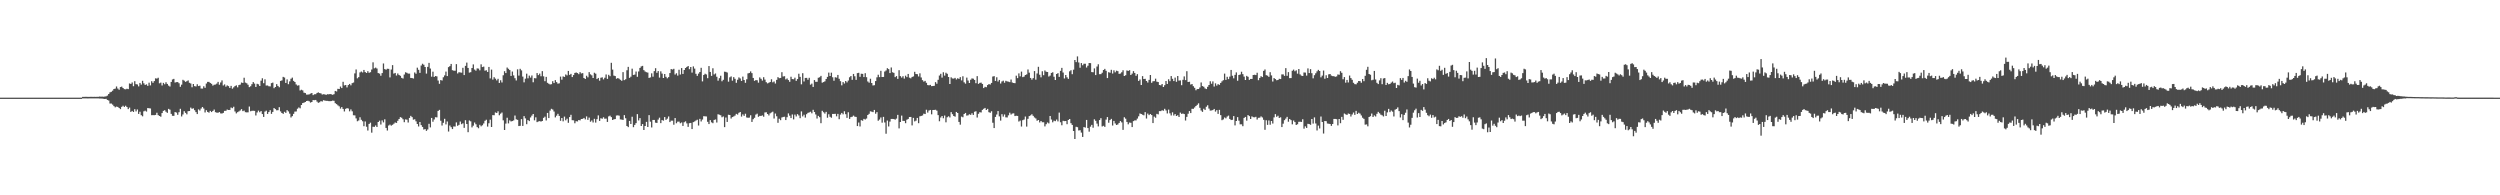 <svg xmlns="http://www.w3.org/2000/svg" width="1920" height="150"><path d="M0 75.000h1v1.000H0zM1 75.000h1v1.000H1zM2 75.000h1v1.000H2zM3 75.000h1v1.000H3zM4 75.000h1v1.000H4zM5 75.000h1v1.000H5zM6 75.000h1v1.000H6zM7 75.000h1v1.000H7zM8 75.000h1v1.000H8zM9 75.000h1v1.000H9zM10 75.000h1v1.000H10zM11 75.000h1v1.000H11zM12 75.000h1v1.000H12zM13 75.000h1v1.000H13zM14 75.000h1v1.000H14zM15 75.000h1v1.000H15zM16 75.000h1v1.000H16zM17 75.000h1v1.000H17zM18 75.000h1v1.000H18zM19 75.000h1v1.000H19zM20 75.000h1v1.000H20zM21 75.000h1v1.000H21zM22 75.000h1v1.000H22zM23 75.000h1v1.000H23zM24 75.000h1v1.000H24zM25 75.000h1v1.000H25zM26 75.000h1v1.000H26zM27 75.000h1v1.000H27zM28 75.000h1v1.000H28zM29 75.000h1v1.000H29zM30 75.000h1v1.000H30zM31 75.000h1v1.000H31zM32 75.000h1v1.000H32zM33 75.000h1v1.000H33zM34 75.000h1v1.000H34zM35 75.000h1v1.000H35zM36 75.000h1v1.000H36zM37 75.000h1v1.000H37zM38 75.000h1v1.000H38zM39 75.000h1v1.000H39zM40 75.000h1v1.000H40zM41 75.000h1v1.000H41zM42 75.000h1v1.000H42zM43 75.000h1v1.000H43zM44 75.000h1v1.000H44zM45 75.000h1v1.000H45zM46 75.000h1v1.000H46zM47 75.000h1v1.000H47zM48 75.000h1v1.000H48zM49 75.000h1v1.000H49zM50 75.000h1v1.000H50zM51 75.000h1v1.000H51zM52 75.000h1v1.000H52zM53 75.000h1v1.000H53zM54 75.000h1v1.000H54zM55 75.000h1v1.000H55zM56 75.000h1v1.000H56zM57 75.000h1v1.000H57zM58 75.000h1v1.000H58zM59 75.000h1v1.000H59zM60 75.000h1v1.000H60zM61 75.000h1v1.000H61zM62 75.000h1v1.000H62zM63 74.384h1v1.170H63zM64 74.398h1v1.149H64zM65 74.359h1v1.202H65zM66 74.359h1v1.188H66zM67 74.389h1v1.218H67zM68 74.389h1v1.174H68zM69 74.364h1v1.220H69zM70 74.361h1v1.208H70zM71 74.384h1v1.199H71zM72 74.355h1v1.218H72zM73 74.377h1v1.190H73zM74 74.350h1v1.241H74zM75 74.364h1v1.229H75zM76 74.142h1v1.545H76zM77 74.231h1v1.451H77zM78 74.215h1v1.522H78zM79 74.290h1v1.566H79zM80 74.142h1v1.870H80zM81 73.995h1v1.877H81zM82 73.414h1v3.360H82zM83 72.212h1v4.983H83zM84 70.901h1v8.613H84zM85 70.505h1v9.018H85zM86 69.637h1v10.682H86zM87 68.374h1v13.154H87zM88 68.044h1v14.390H88zM89 66.424h1v15.456H89zM90 67.982h1v14.156H90zM91 68.909h1v14.033H91zM92 66.852h1v16.983H92zM93 66.504h1v15.573H93zM94 67.584h1v13.634H94zM95 68.456h1v13.676H95zM96 68.619h1v12.598H96zM97 68.150h1v14.051H97zM98 68.459h1v15.340H98zM99 64.096h1v18.567H99zM100 64.449h1v21.538H100zM101 63.341h1v21.861H101zM102 66.211h1v19.828H102zM103 62.345h1v21.519H103zM104 64.595h1v20.966H104zM105 64.865h1v19.226H105zM106 66.378h1v21.137H106zM107 63.689h1v22.140H107zM108 64.968h1v23.527H108zM109 62.032h1v27.292H109zM110 63.995h1v21.515H110zM111 65.254h1v19.764H111zM112 64.783h1v20.911H112zM113 65.950h1v17.061H113zM114 63.480h1v19.686H114zM115 65.598h1v17.697H115zM116 62.347h1v26.125H116zM117 63.567h1v24.859H117zM118 62.260h1v26.216H118zM119 60.164h1v28.084H119zM120 60.370h1v26.221H120zM121 59.702h1v28.695H121zM122 63.975h1v25.090H122zM123 63.448h1v26.184H123zM124 65.639h1v21.178H124zM125 63.647h1v21.522H125zM126 64.696h1v19.938H126zM127 63.183h1v22.618H127zM128 64.478h1v22.192H128zM129 65.723h1v17.871H129zM130 66.470h1v17.766H130zM131 62.901h1v24.525H131zM132 61.047h1v27.878H132zM133 60.571h1v28.400H133zM134 63.359h1v22.703H134zM135 63.066h1v23.394H135zM136 63.027h1v25.127H136zM137 63.970h1v22.202H137zM138 66.648h1v16.891H138zM139 65.032h1v24.410H139zM140 61.265h1v26.621H140zM141 61.949h1v23.435H141zM142 62.851h1v23.829H142zM143 62.338h1v25.454H143zM144 61.748h1v23.646H144zM145 63.572h1v21.696H145zM146 64.087h1v18.555H146zM147 67.035h1v16.523H147zM148 64.529h1v18.656H148zM149 66.138h1v18.473H149zM150 66.426h1v19.684H150zM151 64.725h1v22.872H151zM152 66.099h1v17.901H152zM153 65.810h1v19.102H153zM154 67.989h1v15.374H154zM155 68.024h1v14.163H155zM156 66.264h1v17.091H156zM157 67.422h1v18.933H157zM158 64.167h1v20.441H158zM159 62.851h1v23.101H159zM160 62.865h1v23.682H160zM161 63.718h1v21.426H161zM162 64.346h1v21.730H162zM163 65.726h1v19.450H163zM164 65.060h1v19.038H164zM165 64.941h1v21.233H165zM166 64.183h1v22.371H166zM167 62.885h1v23.701H167zM168 65.085h1v20.993H168zM169 63.354h1v23.751H169zM170 61.766h1v25.445H170zM171 65.634h1v21.062H171zM172 64.840h1v20.329H172zM173 66.563h1v18.530H173zM174 65.586h1v18.560H174zM175 66.165h1v18.301H175zM176 67.529h1v16.905H176zM177 65.927h1v16.637H177zM178 68.118h1v14.971H178zM179 67.062h1v14.886H179zM180 66.087h1v19.540H180zM181 65.515h1v21.600H181zM182 67.051h1v19.116H182zM183 65.348h1v20.206H183zM184 64.961h1v19.888H184zM185 63.371h1v20.464H185zM186 63.716h1v21.659H186zM187 59.692h1v25.225H187zM188 63.451h1v22.701H188zM189 63.952h1v22.394H189zM190 65.057h1v21.199H190zM191 66.920h1v14.912H191zM192 66.229h1v19.208H192zM193 64.664h1v20.448H193zM194 63.020h1v22.014H194zM195 64.222h1v20.936H195zM196 66.742h1v21.936H196zM197 64.336h1v22.057H197zM198 64.787h1v20.139H198zM199 66.071h1v20.130H199zM200 61.967h1v23.309H200zM201 60.093h1v27.514H201zM202 63.897h1v25.898H202zM203 60.933h1v24.795H203zM204 65.675h1v19.334H204zM205 65.639h1v21.847H205zM206 66.243h1v19.803H206zM207 66.373h1v18.279H207zM208 63.837h1v23.630H208zM209 63.460h1v22.524H209zM210 67.735h1v15.271H210zM211 66.815h1v17.013H211zM212 64.606h1v20.110H212zM213 65.998h1v18.626H213zM214 67.007h1v15.312H214zM215 62.171h1v23.367H215zM216 61.736h1v25.072H216zM217 59.058h1v28.377H217zM218 59.537h1v26.303H218zM219 63.689h1v23.014H219zM220 60.972h1v23.607H220zM221 64.671h1v20.867H221zM222 62.510h1v24.799H222zM223 60.457h1v29.745H223zM224 59.587h1v29.594H224zM225 62.130h1v25.301H225zM226 62.956h1v22.762H226zM227 64.865h1v20.739H227zM228 65.726h1v17.782H228zM229 65.481h1v17.045H229zM230 69.459h1v13.733H230zM231 68.937h1v11.680H231zM232 69.434h1v9.711H232zM233 71.173h1v7.654H233zM234 71.455h1v6.894H234zM235 72.672h1v4.875H235zM236 72.679h1v4.669H236zM237 72.441h1v5.386H237zM238 71.867h1v6.928H238zM239 71.445h1v6.901H239zM240 73.041h1v3.820H240zM241 72.372h1v4.603H241zM242 72.334h1v4.440H242zM243 71.388h1v6.628H243zM244 70.965h1v7.977H244zM245 71.473h1v7.050H245zM246 71.716h1v5.962H246zM247 72.581h1v5.372H247zM248 72.350h1v4.623H248zM249 72.507h1v4.731H249zM250 72.851h1v4.589H250zM251 72.347h1v5.127H251zM252 72.448h1v5.228H252zM253 72.203h1v5.498H253zM254 72.462h1v5.170H254zM255 72.814h1v4.443H255zM256 72.336h1v5.065H256zM257 69.814h1v9.441H257zM258 70.226h1v9.753H258zM259 68.221h1v12.653H259zM260 68.328h1v13.314H260zM261 66.454h1v16.965H261zM262 67.648h1v14.571H262zM263 62.835h1v20.824H263zM264 65.593h1v20.000H264zM265 65.268h1v18.359H265zM266 67.108h1v15.932H266zM267 65.355h1v18.006H267zM268 64.455h1v21.057H268zM269 65.511h1v18.489H269zM270 63.824h1v21.657H270zM271 63.405h1v25.129H271zM272 56.383h1v32.263H272zM273 53.368h1v37.569H273zM274 60.150h1v32.984H274zM275 59.232h1v33.307H275zM276 55.593h1v34.472H276zM277 54.936h1v37.061H277zM278 55.639h1v37.500H278zM279 53.725h1v43.211H279zM280 55.357h1v37.923H280zM281 56.076h1v41.272H281zM282 54.678h1v45.580H282zM283 55.934h1v39.235H283zM284 55.472h1v38.734H284zM285 53.426h1v48.445H285zM286 47.894h1v49.429H286zM287 52.457h1v44.959H287zM288 51.906h1v44.460H288zM289 52.615h1v44.918H289zM290 56.133h1v37.550H290zM291 56.532h1v36.129H291zM292 58.161h1v37.479H292zM293 56.129h1v36.333H293zM294 48.734h1v45.255H294zM295 53.032h1v38.619H295zM296 53.568h1v44.689H296zM297 52.764h1v47.504H297zM298 52.872h1v43.547H298zM299 59.438h1v36.269H299zM300 53.378h1v43.158H300zM301 50.020h1v45.806H301zM302 56.518h1v38.491H302zM303 55.989h1v38.068H303zM304 58.008h1v36.397H304zM305 56.435h1v36.346H305zM306 57.573h1v33.836H306zM307 58.228h1v31.734H307zM308 59.827h1v30.618H308zM309 60.322h1v31.281H309zM310 57.266h1v36.596H310zM311 55.479h1v36.221H311zM312 55.909h1v35.985H312zM313 56.550h1v37.571H313zM314 56.548h1v34.005H314zM315 59.875h1v29.107H315zM316 59.958h1v30.011H316zM317 60.299h1v31.609H317zM318 55.669h1v35.907H318zM319 56.630h1v36.555H319zM320 51.993h1v43.252H320zM321 53.616h1v43.515H321zM322 55.950h1v37.766H322zM323 50.336h1v45.749H323zM324 48.962h1v48.525H324zM325 49.725h1v49.773H325zM326 51.466h1v47.674H326zM327 56.518h1v43.973H327zM328 51.368h1v48.063H328zM329 48.303h1v46.770H329zM330 52.638h1v45.206H330zM331 58.882h1v31.677H331zM332 55.053h1v38.436H332zM333 59.072h1v32.693H333zM334 58.363h1v31.659H334zM335 58.656h1v31.503H335zM336 61.844h1v23.362H336zM337 64.366h1v20.029H337zM338 61.469h1v31.231H338zM339 61.832h1v34.593H339zM340 59.333h1v34.982H340zM341 57.903h1v33.311H341zM342 54.968h1v40.590H342zM343 58.395h1v34.884H343zM344 51.583h1v49.452H344zM345 50.780h1v45.609H345zM346 49.107h1v48.562H346zM347 53.915h1v45.195H347zM348 54.256h1v42.854H348zM349 54.341h1v42.819H349zM350 49.269h1v44.724H350zM351 56.408h1v40.189H351zM352 55.428h1v40.450H352zM353 55.634h1v37.685H353zM354 55.824h1v39.555H354zM355 52.096h1v42.613H355zM356 57.658h1v40.551H356zM357 50.574h1v41.755H357zM358 48.072h1v47.152H358zM359 52.164h1v49.342H359zM360 55.760h1v36.754H360zM361 55.465h1v37.727H361zM362 52.238h1v45.600H362zM363 49.445h1v47.042H363zM364 53.398h1v40.707H364zM365 54.286h1v41.135H365zM366 52.551h1v45.074H366zM367 52.682h1v45.815H367zM368 54.039h1v41.792H368zM369 49.413h1v47.585H369zM370 51.514h1v44.705H370zM371 51.128h1v43.710H371zM372 54.277h1v38.521H372zM373 53.973h1v37.985H373zM374 55.227h1v42.016H374zM375 51.430h1v43.256H375zM376 60.217h1v31.709H376zM377 53.465h1v44.073H377zM378 61.121h1v27.319H378zM379 59.290h1v29.244H379zM380 60.429h1v25.953H380zM381 61.752h1v25.035H381zM382 60.496h1v25.001H382zM383 63.680h1v24.825H383zM384 61.663h1v25.626H384zM385 63.354h1v23.069H385zM386 57.793h1v34.618H386zM387 54.705h1v45.135H387zM388 56.099h1v38.802H388zM389 51.851h1v38.562H389zM390 52.817h1v41.933H390zM391 53.810h1v38.660H391zM392 58.326h1v34.959H392zM393 54.913h1v38.091H393zM394 57.900h1v34.568H394zM395 60.070h1v28.638H395zM396 61.810h1v29.835H396zM397 53.263h1v38.802H397zM398 58.086h1v38.745H398zM399 52.821h1v43.774H399zM400 54.055h1v37.457H400zM401 58.848h1v37.846H401zM402 63.229h1v25.937H402zM403 60.429h1v30.478H403zM404 56.575h1v38.791H404zM405 60.148h1v32.039H405zM406 58.058h1v34.946H406zM407 59.601h1v30.620H407zM408 57.935h1v30.821H408zM409 63.160h1v24.380H409zM410 60.013h1v32.414H410zM411 60.134h1v29.993H411zM412 56.110h1v37.681H412zM413 57.710h1v35.568H413zM414 56.504h1v36.518H414zM415 58.575h1v34.822H415zM416 54.609h1v38.301H416zM417 58.619h1v31.902H417zM418 62.359h1v27.260H418zM419 59.054h1v33.465H419zM420 63.579h1v23.177H420zM421 64.309h1v26.356H421zM422 64.890h1v20.066H422zM423 64.682h1v18.901H423zM424 62.363h1v21.753H424zM425 63.778h1v21.893H425zM426 61.523h1v28.654H426zM427 63.071h1v25.768H427zM428 64.254h1v23.163H428zM429 63.984h1v25.053H429zM430 58.813h1v33.957H430zM431 61.166h1v29.469H431zM432 58.651h1v34.547H432zM433 59.084h1v30.455H433zM434 57.191h1v35.200H434zM435 57.884h1v33.247H435zM436 54.481h1v39.853H436zM437 57.511h1v32.417H437zM438 56.715h1v31.469H438zM439 59.198h1v33.117H439zM440 57.628h1v34.811H440zM441 56.003h1v38.686H441zM442 55.634h1v37.461H442zM443 56.097h1v37.170H443zM444 56.994h1v35.147H444zM445 55.417h1v37.026H445zM446 56.413h1v34.987H446zM447 56.163h1v35.152H447zM448 59.914h1v30.647H448zM449 60.651h1v31.071H449zM450 58.168h1v31.213H450zM451 59.388h1v32.650H451zM452 55.387h1v34.916H452zM453 57.065h1v36.424H453zM454 57.834h1v34.687H454zM455 59.919h1v34.117H455zM456 55.840h1v35.390H456zM457 56.584h1v37.560H457zM458 60.704h1v30.817H458zM459 59.871h1v28.759H459zM460 61.958h1v30.917H460zM461 59.702h1v31.128H461zM462 59.415h1v31.753H462zM463 60.954h1v29.114H463zM464 59.718h1v31.460H464zM465 57.188h1v33.918H465zM466 60.592h1v33.030H466zM467 57.438h1v31.961H467zM468 58.516h1v30.325H468zM469 48.219h1v41.723H469zM470 53.444h1v38.720H470zM471 58.038h1v33.627H471zM472 58.438h1v32.993H472zM473 60.487h1v28.239H473zM474 59.919h1v28.670H474zM475 60.445h1v28.388H475zM476 61.276h1v30.414H476zM477 62.061h1v29.791H477zM478 55.380h1v36.754H478zM479 61.528h1v26.896H479zM480 60.899h1v29.908H480zM481 53.982h1v42.801H481zM482 51.340h1v46.284H482zM483 59.795h1v33.085H483zM484 58.864h1v36.349H484zM485 52.725h1v36.923H485zM486 57.536h1v40.166H486zM487 57.296h1v38.633H487zM488 54.918h1v39.651H488zM489 58.976h1v28.697H489zM490 54.872h1v37.628H490zM491 52.190h1v38.553H491zM492 50.997h1v45.749H492zM493 50.592h1v44.694H493zM494 53.840h1v46.012H494zM495 54.927h1v41.842H495zM496 55.472h1v38.143H496zM497 55.733h1v41.798H497zM498 59.832h1v28.608H498zM499 59.447h1v34.000H499zM500 56.319h1v41.581H500zM501 58.903h1v33.188H501zM502 54.609h1v37.482H502zM503 52.402h1v41.812H503zM504 55.920h1v38.509H504zM505 54.554h1v37.324H505zM506 59.585h1v30.759H506zM507 54.762h1v39.812H507zM508 56.536h1v35.683H508zM509 59.896h1v32.764H509zM510 56.838h1v33.083H510zM511 59.006h1v33.055H511zM512 60.182h1v30.936H512zM513 59.214h1v30.224H513zM514 56.129h1v37.612H514zM515 53.048h1v39.606H515zM516 53.394h1v39.299H516zM517 52.851h1v42.922H517zM518 57.257h1v33.421H518zM519 56.250h1v38.441H519zM520 58.065h1v35.374H520zM521 53.568h1v39.844H521zM522 57.236h1v37.420H522zM523 52.297h1v41.741H523zM524 56.799h1v39.915H524zM525 53.744h1v40.153H525zM526 52.224h1v40.938H526zM527 51.414h1v43.336H527zM528 50.663h1v46.772H528zM529 53.142h1v41.485H529zM530 51.480h1v42.934H530zM531 55.735h1v43.412H531zM532 51.015h1v42.792H532zM533 52.689h1v40.572H533zM534 56.667h1v35.900H534zM535 58.255h1v33.678H535zM536 56.513h1v39.919H536zM537 55.280h1v36.015H537zM538 52.066h1v41.212H538zM539 62.535h1v29.251H539zM540 57.623h1v31.593H540zM541 56.628h1v32.726H541zM542 57.172h1v32.286H542zM543 60.040h1v33.492H543zM544 50.739h1v44.543H544zM545 55.261h1v36.987H545zM546 58.273h1v35.678H546zM547 52.439h1v42.155H547zM548 57.115h1v34.978H548zM549 56.410h1v35.330H549zM550 58.932h1v35.159H550zM551 61.956h1v25.800H551zM552 60.077h1v28.038H552zM553 58.168h1v30.347H553zM554 62.400h1v27.660H554zM555 61.263h1v28.203H555zM556 55.060h1v42.570H556zM557 55.213h1v35.072H557zM558 55.724h1v37.935H558zM559 62.739h1v25.376H559zM560 59.379h1v28.928H560zM561 58.688h1v32.368H561zM562 61.954h1v27.953H562zM563 59.225h1v30.222H563zM564 60.535h1v28.255H564zM565 63.579h1v23.872H565zM566 61.249h1v26.747H566zM567 59.445h1v27.177H567zM568 60.239h1v25.790H568zM569 62.160h1v27.397H569zM570 58.829h1v29.052H570zM571 61.464h1v27.502H571zM572 63.586h1v23.749H572zM573 60.864h1v29.372H573zM574 56.387h1v34.064H574zM575 56.010h1v34.309H575zM576 54.831h1v33.669H576zM577 56.147h1v37.473H577zM578 59.848h1v31.680H578zM579 62.128h1v28.368H579zM580 61.514h1v26.516H580zM581 61.665h1v25.653H581zM582 63.512h1v26.184H582zM583 59.464h1v29.528H583zM584 60.505h1v28.516H584zM585 61.897h1v26.738H585zM586 59.280h1v30.379H586zM587 61.155h1v25.237H587zM588 63.128h1v23.078H588zM589 64.046h1v23.506H589zM590 63.540h1v25.140H590zM591 62.991h1v24.033H591zM592 60.887h1v25.468H592zM593 63.245h1v22.497H593zM594 62.547h1v28.493H594zM595 64.149h1v23.058H595zM596 61.347h1v27.924H596zM597 59.258h1v35.074H597zM598 60.072h1v31.126H598zM599 59.864h1v32.446H599zM600 55.433h1v34.760H600zM601 58.713h1v31.084H601zM602 58.534h1v31.112H602zM603 60.965h1v31.238H603zM604 60.285h1v29.718H604zM605 61.510h1v25.584H605zM606 62.823h1v25.996H606zM607 58.907h1v31.755H607zM608 60.734h1v27.196H608zM609 60.869h1v30.828H609zM610 59.644h1v28.372H610zM611 62.128h1v27.308H611zM612 60.711h1v26.942H612zM613 56.616h1v32.046H613zM614 59.042h1v31.712H614zM615 64.792h1v20.753H615zM616 56.195h1v33.190H616zM617 62.574h1v25.557H617zM618 59.873h1v30.469H618zM619 59.818h1v27.894H619zM620 61.258h1v25.404H620zM621 59.736h1v26.591H621zM622 65.016h1v20.815H622zM623 64.224h1v22.822H623zM624 66.753h1v17.551H624zM625 61.478h1v24.518H625zM626 62.812h1v25.122H626zM627 62.812h1v28.233H627zM628 59.690h1v29.281H628zM629 59.361h1v30.670H629zM630 58.271h1v36.321H630zM631 63.474h1v21.645H631zM632 63.043h1v23.183H632zM633 62.476h1v24.767H633zM634 60.679h1v25.255H634zM635 59.038h1v31.405H635zM636 55.742h1v32.027H636zM637 58.374h1v31.352H637zM638 55.804h1v34.632H638zM639 59.342h1v28.134H639zM640 61.995h1v25.527H640zM641 59.365h1v28.031H641zM642 59.615h1v29.732H642zM643 57.539h1v29.890H643zM644 60.521h1v31.011H644zM645 62.341h1v25.683H645zM646 65.545h1v21.167H646zM647 63.027h1v24.767H647zM648 64.128h1v21.307H648zM649 62.233h1v25.497H649zM650 63.270h1v27.248H650zM651 61.830h1v24.369H651zM652 59.324h1v32.030H652zM653 58.388h1v31.590H653zM654 61.265h1v28.388H654zM655 56.781h1v31.982H655zM656 58.587h1v30.991H656zM657 61.327h1v28.482H657zM658 56.177h1v40.638H658zM659 55.911h1v38.180H659zM660 58.983h1v38.152H660zM661 56.628h1v35.678H661zM662 56.747h1v35.971H662zM663 59.177h1v32.108H663zM664 56.211h1v35.577H664zM665 59.264h1v31.746H665zM666 62.590h1v25.733H666zM667 63.512h1v23.872H667zM668 60.480h1v25.021H668zM669 63.750h1v21.989H669zM670 65.636h1v20.506H670zM671 65.424h1v19.009H671zM672 62.265h1v25.104H672zM673 59.379h1v26.754H673zM674 57.404h1v35.335H674zM675 59.235h1v32.568H675zM676 54.355h1v35.873H676zM677 59.125h1v35.065H677zM678 59.104h1v30.661H678zM679 54.939h1v39.111H679zM680 54.131h1v48.553H680zM681 52.357h1v40.228H681zM682 53.073h1v44.051H682zM683 56.110h1v37.283H683zM684 51.821h1v39.542H684zM685 55.513h1v35.838H685zM686 55.978h1v35.445H686zM687 59.241h1v32.689H687zM688 58.408h1v32.677H688zM689 60.551h1v27.651H689zM690 53.931h1v44.662H690zM691 58.495h1v35.179H691zM692 59.605h1v29.171H692zM693 58.518h1v34.330H693zM694 60.352h1v32.526H694zM695 58.088h1v36.550H695zM696 59.260h1v32.721H696zM697 56.781h1v34.577H697zM698 59.663h1v30.187H698zM699 60.141h1v29.663H699zM700 59.097h1v37.193H700zM701 58.667h1v31.879H701zM702 55.131h1v38.093H702zM703 56.808h1v35.843H703zM704 56.989h1v33.604H704zM705 58.733h1v35.898H705zM706 56.319h1v33.012H706zM707 59.498h1v29.535H707zM708 61.553h1v27.111H708zM709 62.693h1v24.612H709zM710 62.091h1v25.534H710zM711 63.606h1v20.675H711zM712 65.353h1v21.128H712zM713 65.559h1v19.350H713zM714 65.190h1v19.240H714zM715 66.154h1v21.675H715zM716 66.044h1v18.427H716zM717 65.870h1v18.542H717zM718 63.062h1v21.220H718zM719 64.330h1v20.686H719zM720 61.311h1v27.132H720zM721 57.994h1v35.143H721zM722 56.699h1v33.563H722zM723 59.599h1v29.471H723zM724 55.502h1v35.342H724zM725 58.054h1v30.656H725zM726 55.863h1v38.081H726zM727 56.657h1v33.408H727zM728 59.129h1v30.157H728zM729 64.497h1v25.713H729zM730 59.381h1v26.733H730zM731 60.260h1v27.448H731zM732 60.381h1v28.702H732zM733 59.814h1v29.803H733zM734 61.054h1v24.928H734zM735 60.084h1v26.711H735zM736 60.578h1v33.046H736zM737 59.216h1v36.527H737zM738 61.741h1v27.795H738zM739 58.557h1v31.515H739zM740 63.235h1v24.337H740zM741 64.243h1v22.499H741zM742 59.605h1v29.189H742zM743 61.848h1v26.717H743zM744 63.728h1v24.014H744zM745 61.256h1v26.942H745zM746 60.228h1v26.743H746zM747 60.411h1v27.839H747zM748 61.377h1v24.440H748zM749 63.892h1v21.565H749zM750 58.484h1v31.764H750zM751 64.387h1v23.009H751zM752 63.647h1v22.499H752zM753 63.441h1v22.936H753zM754 64.446h1v19.954H754zM755 67.630h1v15.942H755zM756 66.662h1v16.235H756zM757 66.953h1v17.525H757zM758 65.314h1v18.306H758zM759 64.586h1v21.593H759zM760 64.913h1v21.700H760zM761 63.673h1v21.783H761zM762 58.793h1v35.486H762zM763 58.488h1v39.860H763zM764 62.135h1v27.676H764zM765 59.356h1v28.624H765zM766 62.624h1v22.682H766zM767 61.414h1v27.969H767zM768 64.144h1v28.500H768zM769 62.572h1v25.143H769zM770 61.935h1v27.621H770zM771 63.526h1v24.397H771zM772 62.034h1v28.061H772zM773 62.489h1v27.731H773zM774 62.737h1v25.834H774zM775 63.080h1v23.467H775zM776 61.066h1v26.912H776zM777 63.382h1v23.838H777zM778 63.755h1v23.307H778zM779 63.908h1v25.225H779zM780 58.097h1v30.791H780zM781 59.992h1v29.029H781zM782 56.390h1v36.960H782zM783 58.601h1v34.000H783zM784 54.971h1v42.183H784zM785 59.237h1v33.071H785zM786 58.848h1v32.934H786zM787 57.621h1v31.881H787zM788 57.140h1v40.086H788zM789 53.352h1v37.882H789zM790 55.790h1v33.364H790zM791 59.871h1v28.743H791zM792 61.169h1v26.603H792zM793 60.001h1v28.967H793zM794 54.570h1v35.667H794zM795 61.178h1v29.805H795zM796 56.435h1v36.282H796zM797 51.322h1v40.849H797zM798 57.394h1v36.644H798zM799 59.367h1v33.586H799zM800 54.726h1v39.187H800zM801 57.767h1v36.131H801zM802 54.112h1v42.963H802zM803 55.090h1v40.292H803zM804 55.273h1v38.770H804zM805 58.788h1v35.983H805zM806 58.076h1v31.000H806zM807 56.023h1v35.779H807zM808 55.513h1v38.416H808zM809 58.935h1v33.744H809zM810 61.416h1v31.673H810zM811 56.836h1v34.962H811zM812 56.184h1v37.056H812zM813 59.010h1v27.459H813zM814 54.430h1v39.480H814zM815 52.135h1v44.048H815zM816 55.689h1v37.065H816zM817 60.271h1v32.737H817zM818 57.605h1v35.332H818zM819 59.377h1v35.996H819zM820 60.546h1v31.572H820zM821 54.776h1v36.612H821zM822 53.915h1v40.677H822zM823 56.992h1v38.951H823zM824 53.481h1v47.102H824zM825 46.081h1v60.686H825zM826 47.720h1v49.677H826zM827 43.323h1v54.369H827zM828 47.997h1v52.224H828zM829 52.000h1v47.994H829zM830 48.445h1v53.382H830zM831 50.102h1v55.078H831zM832 48.962h1v48.647H832zM833 48.960h1v49.013H833zM834 51.839h1v40.281H834zM835 50.471h1v47.866H835zM836 48.376h1v52.737H836zM837 48.491h1v48.809H837zM838 55.330h1v40.549H838zM839 55.508h1v42.572H839zM840 52.528h1v39.100H840zM841 57.628h1v35.168H841zM842 51.073h1v43.851H842zM843 49.354h1v47.740H843zM844 56.982h1v35.236H844zM845 56.909h1v33.847H845zM846 55.875h1v41.231H846zM847 53.785h1v42.805H847zM848 52.897h1v44.547H848zM849 54.382h1v37.461H849zM850 59.940h1v29.947H850zM851 55.447h1v38.798H851zM852 55.877h1v36.312H852zM853 53.618h1v37.665H853zM854 56.495h1v39.935H854zM855 54.025h1v38.864H855zM856 55.561h1v39.237H856zM857 54.286h1v41.721H857zM858 54.623h1v40.947H858zM859 56.738h1v37.683H859zM860 56.451h1v36.539H860zM861 55.486h1v38.528H861zM862 53.966h1v45.792H862zM863 58.365h1v31.686H863zM864 57.818h1v33.337H864zM865 54.124h1v39.512H865zM866 54.499h1v40.993H866zM867 53.936h1v40.182H867zM868 57.578h1v36.756H868zM869 56.520h1v41.080H869zM870 54.646h1v38.377H870zM871 56.037h1v36.452H871zM872 58.216h1v34.257H872zM873 56.934h1v34.131H873zM874 62.132h1v27.221H874zM875 61.027h1v26.109H875zM876 65.275h1v22.293H876zM877 58.484h1v29.656H877zM878 60.679h1v27.919H878zM879 60.528h1v25.578H879zM880 62.206h1v28.825H880zM881 63.393h1v23.852H881zM882 61.315h1v27.113H882zM883 57.600h1v29.947H883zM884 63.611h1v24.779H884zM885 62.398h1v32.105H885zM886 62.290h1v27.274H886zM887 60.434h1v29.981H887zM888 62.725h1v24.738H888zM889 63.043h1v24.799H889zM890 65.273h1v20.080H890zM891 65.513h1v19.819H891zM892 64.490h1v20.183H892zM893 66.840h1v18.187H893zM894 65.442h1v18.093H894zM895 62.217h1v22.618H895zM896 64.451h1v22.710H896zM897 60.887h1v23.270H897zM898 62.368h1v24.653H898zM899 58.443h1v30.249H899zM900 60.507h1v25.758H900zM901 62.244h1v26.502H901zM902 59.621h1v27.972H902zM903 62.814h1v26.280H903zM904 58.372h1v30.135H904zM905 61.880h1v27.979H905zM906 61.764h1v24.712H906zM907 65.419h1v22.041H907zM908 61.269h1v25.900H908zM909 58.651h1v28.976H909zM910 61.530h1v31.036H910zM911 54.700h1v35.072H911zM912 62.991h1v24.344H912zM913 62.753h1v22.533H913zM914 64.929h1v21.890H914zM915 64.577h1v18.988H915zM916 66.177h1v17.377H916zM917 67.417h1v15.099H917zM918 69.310h1v12.115H918zM919 68.424h1v12.076H919zM920 68.356h1v10.986H920zM921 67.188h1v15.619H921zM922 63.334h1v21.552H922zM923 66.119h1v19.805H923zM924 66.595h1v16.912H924zM925 67.877h1v16.541H925zM926 68.413h1v13.536H926zM927 66.664h1v14.170H927zM928 65.286h1v18.100H928zM929 62.398h1v22.565H929zM930 64.325h1v20.501H930zM931 62.498h1v22.014H931zM932 66.465h1v17.210H932zM933 63.998h1v21.709H933zM934 65.744h1v18.837H934zM935 64.620h1v22.808H935zM936 65.172h1v19.199H936zM937 63.691h1v24.733H937zM938 62.460h1v29.867H938zM939 61.581h1v30.105H939zM940 56.550h1v33.659H940zM941 61.313h1v29.560H941zM942 58.999h1v30.503H942zM943 60.796h1v27.988H943zM944 58.843h1v32.492H944zM945 53.719h1v38.482H945zM946 58.163h1v33.863H946zM947 60.184h1v28.951H947zM948 57.500h1v38.805H948zM949 55.600h1v37.351H949zM950 62.022h1v27.940H950zM951 57.584h1v35.101H951zM952 57.166h1v38.333H952zM953 55.099h1v40.400H953zM954 56.921h1v39.979H954zM955 58.852h1v31.696H955zM956 61.443h1v28.370H956zM957 58.244h1v34.410H957zM958 58.958h1v29.414H958zM959 61.349h1v27.857H959zM960 60.615h1v30.782H960zM961 60.645h1v28.732H961zM962 57.603h1v32.407H962zM963 57.383h1v32.742H963zM964 57.646h1v32.080H964zM965 55.872h1v35.946H965zM966 61.576h1v28.910H966zM967 59.855h1v30.517H967zM968 58.521h1v30.881H968zM969 59.180h1v31.036H969zM970 54.449h1v37.573H970zM971 53.350h1v46.319H971zM972 57.735h1v34.623H972zM973 58.115h1v37.777H973zM974 59.033h1v33.476H974zM975 55.458h1v40.327H975zM976 57.907h1v35.017H976zM977 62.611h1v32.243H977zM978 59.960h1v30.222H978zM979 60.748h1v26.921H979zM980 61.620h1v28.086H980zM981 61.459h1v27.441H981zM982 60.521h1v30.045H982zM983 60.720h1v29.409H983zM984 57.150h1v40.459H984zM985 57.147h1v37.823H985zM986 58.250h1v34.055H986zM987 52.338h1v38.763H987zM988 58.216h1v31.547H988zM989 55.405h1v38.084H989zM990 60.020h1v31.355H990zM991 59.944h1v32.295H991zM992 54.309h1v41.160H992zM993 53.451h1v39.123H993zM994 54.719h1v39.017H994zM995 54.002h1v41.972H995zM996 56.602h1v38.844H996zM997 53.000h1v40.556H997zM998 57.140h1v36.376H998zM999 58.113h1v35.543H999zM1000 58.383h1v33.231H1000zM1001 55.646h1v43.190H1001zM1002 55.779h1v41.235H1002zM1003 58.038h1v40.228H1003zM1004 52.508h1v42.567H1004zM1005 56.136h1v39.127H1005zM1006 53.089h1v42.778H1006zM1007 56.229h1v35.156H1007zM1008 60.180h1v34.740H1008zM1009 57.765h1v32.389H1009zM1010 56.243h1v38.592H1010zM1011 54.760h1v45.431H1011zM1012 53.671h1v42.778H1012zM1013 54.543h1v44.103H1013zM1014 59.388h1v30.130H1014zM1015 58.076h1v35.635H1015zM1016 54.147h1v48.422H1016zM1017 60.464h1v32.446H1017zM1018 57.781h1v35.303H1018zM1019 59.928h1v34.962H1019zM1020 57.108h1v37.905H1020zM1021 56.857h1v38.358H1021zM1022 58.054h1v38.605H1022zM1023 58.495h1v36.713H1023zM1024 58.543h1v32.774H1024zM1025 58.974h1v32.384H1025zM1026 58.674h1v32.893H1026zM1027 57.209h1v39.077H1027zM1028 57.406h1v33.996H1028zM1029 54.659h1v39.935H1029zM1030 55.888h1v33.842H1030zM1031 60.878h1v31.137H1031zM1032 59.175h1v28.022H1032zM1033 63.464h1v24.353H1033zM1034 61.393h1v26.852H1034zM1035 63.343h1v23.861H1035zM1036 58.015h1v29.482H1036zM1037 59.974h1v29.533H1037zM1038 61.304h1v26.614H1038zM1039 63.604h1v22.822H1039zM1040 64.622h1v23.602H1040zM1041 64.769h1v20.359H1041zM1042 63.542h1v24.019H1042zM1043 62.185h1v24.410H1043zM1044 62.311h1v24.914H1044zM1045 63.535h1v25.122H1045zM1046 60.665h1v29.771H1046zM1047 62.379h1v28.915H1047zM1048 58.223h1v37.532H1048zM1049 53.632h1v41.922H1049zM1050 51.299h1v45.705H1050zM1051 56.818h1v33.021H1051zM1052 57.404h1v31.826H1052zM1053 61.647h1v25.534H1053zM1054 61.219h1v28.626H1054zM1055 54.458h1v34.154H1055zM1056 61.015h1v28.409H1056zM1057 63.590h1v23.799H1057zM1058 64.581h1v21.316H1058zM1059 61.750h1v25.248H1059zM1060 60.070h1v27.979H1060zM1061 64.677h1v23.902H1061zM1062 60.269h1v29.194H1062zM1063 59.962h1v25.081H1063zM1064 65.284h1v23.829H1064zM1065 63.636h1v22.675H1065zM1066 64.712h1v18.876H1066zM1067 64.439h1v21.700H1067zM1068 63.414h1v21.455H1068zM1069 62.599h1v23.167H1069zM1070 63.908h1v25.513H1070zM1071 63.547h1v20.691H1071zM1072 67.607h1v16.074H1072zM1073 65.197h1v17.287H1073zM1074 65.568h1v19.785H1074zM1075 59.999h1v30.228H1075zM1076 61.336h1v26.372H1076zM1077 59.864h1v32.410H1077zM1078 63.384h1v24.822H1078zM1079 62.073h1v24.497H1079zM1080 62.844h1v21.215H1080zM1081 58.475h1v35.680H1081zM1082 53.362h1v44.552H1082zM1083 54.513h1v41.286H1083zM1084 59.072h1v31.444H1084zM1085 64.185h1v22.369H1085zM1086 66.969h1v17.736H1086zM1087 67.273h1v16.209H1087zM1088 60.377h1v29.890H1088zM1089 63.538h1v23.325H1089zM1090 62.073h1v27.784H1090zM1091 65.659h1v18.741H1091zM1092 64.510h1v20.631H1092zM1093 68.635h1v13.593H1093zM1094 63.794h1v20.416H1094zM1095 64.442h1v22.213H1095zM1096 60.123h1v28.368H1096zM1097 61.983h1v27.299H1097zM1098 62.524h1v25.513H1098zM1099 60.102h1v30.347H1099zM1100 60.734h1v27.619H1100zM1101 59.681h1v30.508H1101zM1102 60.915h1v28.670H1102zM1103 53.286h1v42.018H1103zM1104 53.968h1v38.074H1104zM1105 50.537h1v46.319H1105zM1106 54.366h1v42.677H1106zM1107 53.535h1v39.384H1107zM1108 57.518h1v38.084H1108zM1109 52.057h1v42.474H1109zM1110 56.699h1v37.260H1110zM1111 56.126h1v36.008H1111zM1112 58.850h1v32.497H1112zM1113 55.177h1v37.761H1113zM1114 50.320h1v41.835H1114zM1115 49.752h1v47.628H1115zM1116 53.844h1v39.922H1116zM1117 59.363h1v30.615H1117zM1118 54.316h1v36.271H1118zM1119 55.941h1v34.518H1119zM1120 60.386h1v28.885H1120zM1121 57.607h1v32.124H1121zM1122 57.754h1v31.512H1122zM1123 62.347h1v28.098H1123zM1124 59.727h1v28.203H1124zM1125 59.578h1v31.201H1125zM1126 54.838h1v34.669H1126zM1127 60.207h1v31.471H1127zM1128 47.610h1v45.591H1128zM1129 53.501h1v42.606H1129zM1130 54.421h1v45.161H1130zM1131 57.314h1v32.748H1131zM1132 54.355h1v39.816H1132zM1133 57.232h1v38.860H1133zM1134 51.897h1v42.139H1134zM1135 59.118h1v31.322H1135zM1136 59.008h1v31.119H1136zM1137 52.295h1v39.356H1137zM1138 47.930h1v50.860H1138zM1139 50.546h1v48.660H1139zM1140 52.874h1v42.510H1140zM1141 44.625h1v50.159H1141zM1142 49.933h1v51.636H1142zM1143 51.437h1v46.529H1143zM1144 54.600h1v46.790H1144zM1145 57.491h1v35.062H1145zM1146 55.522h1v40.988H1146zM1147 55.328h1v39.734H1147zM1148 44.909h1v51.704H1148zM1149 53.169h1v44.522H1149zM1150 52.375h1v41.732H1150zM1151 58.326h1v32.064H1151zM1152 59.104h1v34.016H1152zM1153 57.600h1v34.676H1153zM1154 55.973h1v38.496H1154zM1155 55.630h1v37.093H1155zM1156 56.966h1v33.192H1156zM1157 54.664h1v36.969H1157zM1158 60.480h1v27.896H1158zM1159 61.244h1v28.807H1159zM1160 55.760h1v35.687H1160zM1161 56.314h1v34.785H1161zM1162 57.518h1v34.035H1162zM1163 57.843h1v35.552H1163zM1164 59.184h1v28.766H1164zM1165 58.601h1v30.592H1165zM1166 61.352h1v27.411H1166zM1167 60.970h1v28.217H1167zM1168 60.130h1v28.626H1168zM1169 56.147h1v36.543H1169zM1170 52.794h1v39.874H1170zM1171 53.297h1v43.554H1171zM1172 61.816h1v26.649H1172zM1173 63.750h1v24.248H1173zM1174 60.782h1v29.450H1174zM1175 61.024h1v26.244H1175zM1176 63.334h1v23.376H1176zM1177 63.288h1v22.854H1177zM1178 63.046h1v23.039H1178zM1179 61.858h1v25.204H1179zM1180 63.590h1v22.730H1180zM1181 62.672h1v23.309H1181zM1182 62.377h1v26.385H1182zM1183 53.824h1v37.688H1183zM1184 55.790h1v34.971H1184zM1185 59.548h1v29.624H1185zM1186 60.354h1v27.125H1186zM1187 59.974h1v30.785H1187zM1188 60.864h1v32.327H1188zM1189 64.286h1v22.895H1189zM1190 60.992h1v26.784H1190zM1191 60.992h1v32.268H1191zM1192 57.275h1v37.798H1192zM1193 56.584h1v38.896H1193zM1194 58.253h1v35.088H1194zM1195 64.451h1v22.405H1195zM1196 63.437h1v22.543H1196zM1197 59.077h1v26.717H1197zM1198 63.615h1v23.195H1198zM1199 62.617h1v26.008H1199zM1200 59.942h1v28.024H1200zM1201 63.650h1v23.518H1201zM1202 63.492h1v24.948H1202zM1203 59.214h1v27.640H1203zM1204 61.469h1v28.182H1204zM1205 56.976h1v37.489H1205zM1206 55.657h1v37.578H1206zM1207 53.945h1v40.107H1207zM1208 57.214h1v30.746H1208zM1209 58.397h1v29.276H1209zM1210 55.428h1v35.371H1210zM1211 59.132h1v31.368H1211zM1212 62.908h1v25.298H1212zM1213 58.022h1v35.110H1213zM1214 57.891h1v33.833H1214zM1215 60.356h1v28.725H1215zM1216 64.403h1v23.099H1216zM1217 61.688h1v24.854H1217zM1218 61.734h1v26.264H1218zM1219 61.375h1v28.098H1219zM1220 61.084h1v25.827H1220zM1221 62.128h1v24.110H1221zM1222 61.214h1v27.658H1222zM1223 61.285h1v26.756H1223zM1224 58.397h1v33.927H1224zM1225 58.875h1v30.858H1225zM1226 56.447h1v37.635H1226zM1227 56.893h1v35.177H1227zM1228 57.177h1v39.727H1228zM1229 61.965h1v31.281H1229zM1230 59.019h1v29.217H1230zM1231 60.313h1v29.432H1231zM1232 60.267h1v30.599H1232zM1233 58.262h1v33.728H1233zM1234 58.857h1v35.873H1234zM1235 55.298h1v40.022H1235zM1236 63.892h1v24.259H1236zM1237 61.322h1v30.963H1237zM1238 59.244h1v34.641H1238zM1239 58.768h1v34.401H1239zM1240 55.840h1v42.599H1240zM1241 56.454h1v34.291H1241zM1242 57.115h1v34.767H1242zM1243 57.976h1v33.286H1243zM1244 57.033h1v34.273H1244zM1245 57.738h1v35.678H1245zM1246 58.884h1v34.937H1246zM1247 49.729h1v45.969H1247zM1248 49.352h1v50.276H1248zM1249 50.077h1v46.726H1249zM1250 53.293h1v46.731H1250zM1251 58.134h1v41.212H1251zM1252 49.070h1v48.486H1252zM1253 48.555h1v50.748H1253zM1254 49.454h1v55.174H1254zM1255 51.558h1v48.944H1255zM1256 51.466h1v50.427H1256zM1257 53.066h1v44.344H1257zM1258 55.710h1v38.207H1258zM1259 61.510h1v32.563H1259zM1260 60.805h1v30.688H1260zM1261 58.521h1v32.467H1261zM1262 53.508h1v38.878H1262zM1263 54.350h1v43.288H1263zM1264 55.758h1v38.509H1264zM1265 57.866h1v35.207H1265zM1266 58.829h1v35.177H1266zM1267 59.901h1v35.623H1267zM1268 55.419h1v42.027H1268zM1269 57.415h1v41.519H1269zM1270 58.356h1v35.962H1270zM1271 58.983h1v32.378H1271zM1272 59.859h1v32.872H1272zM1273 58.710h1v35.625H1273zM1274 60.988h1v30.986H1274zM1275 59.976h1v32.597H1275zM1276 63.004h1v25.410H1276zM1277 61.794h1v23.074H1277zM1278 59.672h1v26.189H1278zM1279 60.530h1v26.120H1279zM1280 60.521h1v24.850H1280zM1281 64.091h1v23.962H1281zM1282 63.162h1v25.836H1282zM1283 64.737h1v21.529H1283zM1284 65.609h1v19.633H1284zM1285 63.716h1v23.074H1285zM1286 63.457h1v21.764H1286zM1287 64.790h1v19.778H1287zM1288 63.096h1v24.715H1288zM1289 64.254h1v20.945H1289zM1290 63.709h1v22.527H1290zM1291 61.878h1v25.475H1291zM1292 61.590h1v22.758H1292zM1293 66.380h1v17.903H1293zM1294 65.307h1v19.141H1294zM1295 66.387h1v17.910H1295zM1296 65.110h1v18.981H1296zM1297 65.316h1v18.224H1297zM1298 65.888h1v18.425H1298zM1299 67.449h1v17.178H1299zM1300 63.313h1v23.046H1300zM1301 63.409h1v23.657H1301zM1302 65.456h1v19.256H1302zM1303 63.554h1v23.012H1303zM1304 63.879h1v21.568H1304zM1305 62.370h1v23.380H1305zM1306 61.189h1v26.930H1306zM1307 61.070h1v26.589H1307zM1308 61.844h1v26.571H1308zM1309 60.624h1v28.098H1309zM1310 62.743h1v23.351H1310zM1311 61.775h1v25.706H1311zM1312 62.679h1v21.890H1312zM1313 60.072h1v25.481H1313zM1314 61.462h1v24.740H1314zM1315 62.734h1v27.379H1315zM1316 59.592h1v28.084H1316zM1317 61.075h1v23.678H1317zM1318 62.334h1v23.206H1318zM1319 65.085h1v20.185H1319zM1320 62.684h1v23.472H1320zM1321 65.032h1v21.094H1321zM1322 63.183h1v25.980H1322zM1323 60.564h1v26.209H1323zM1324 64.043h1v22.289H1324zM1325 63.158h1v20.208H1325zM1326 61.899h1v25.083H1326zM1327 60.441h1v27.811H1327zM1328 54.160h1v39.338H1328zM1329 54.355h1v42.860H1329zM1330 57.747h1v36.310H1330zM1331 60.484h1v30.441H1331zM1332 59.978h1v29.947H1332zM1333 58.095h1v32.620H1333zM1334 59.640h1v30.501H1334zM1335 59.779h1v30.915H1335zM1336 60.159h1v30.009H1336zM1337 60.441h1v29.954H1337zM1338 59.390h1v29.180H1338zM1339 61.162h1v29.041H1339zM1340 62.943h1v24.174H1340zM1341 56.877h1v32.494H1341zM1342 59.184h1v30.595H1342zM1343 55.643h1v34.106H1343zM1344 61.880h1v25.285H1344zM1345 61.791h1v27.383H1345zM1346 54.991h1v39.434H1346zM1347 59.397h1v31.860H1347zM1348 55.616h1v34.742H1348zM1349 53.272h1v39.299H1349zM1350 53.524h1v42.396H1350zM1351 56.467h1v38.766H1351zM1352 45.360h1v58.852H1352zM1353 51.794h1v41.842H1353zM1354 58.228h1v39.269H1354zM1355 55.579h1v38.004H1355zM1356 56.310h1v32.144H1356zM1357 59.427h1v32.806H1357zM1358 59.628h1v29.901H1358zM1359 57.658h1v31.352H1359zM1360 55.280h1v38.393H1360zM1361 48.701h1v48.196H1361zM1362 51.837h1v45.147H1362zM1363 59.995h1v30.313H1363zM1364 52.824h1v36.804H1364zM1365 56.291h1v37.262H1365zM1366 59.901h1v31.647H1366zM1367 57.312h1v34.710H1367zM1368 58.113h1v31.815H1368zM1369 60.205h1v28.223H1369zM1370 55.142h1v34.463H1370zM1371 56.971h1v38.505H1371zM1372 59.093h1v29.150H1372zM1373 60.807h1v29.558H1373zM1374 57.600h1v34.481H1374zM1375 57.790h1v35.763H1375zM1376 59.489h1v30.824H1376zM1377 57.104h1v32.025H1377zM1378 58.447h1v33.856H1378zM1379 59.978h1v28.532H1379zM1380 57.758h1v34.097H1380zM1381 59.061h1v30.048H1381zM1382 61.208h1v27.818H1382zM1383 63.071h1v22.890H1383zM1384 66.312h1v18.114H1384zM1385 64.851h1v18.922H1385zM1386 64.419h1v20.206H1386zM1387 64.206h1v20.709H1387zM1388 63.336h1v21.835H1388zM1389 60.892h1v25.800H1389zM1390 62.750h1v24.516H1390zM1391 60.336h1v29.503H1391zM1392 62.592h1v28.084H1392zM1393 54.398h1v32.941H1393zM1394 59.035h1v31.142H1394zM1395 61.107h1v27.782H1395zM1396 60.139h1v28.624H1396zM1397 57.456h1v35.834H1397zM1398 56.429h1v34.479H1398zM1399 62.080h1v28.068H1399zM1400 60.802h1v26.097H1400zM1401 61.766h1v25.397H1401zM1402 61.157h1v24.177H1402zM1403 61.075h1v23.582H1403zM1404 64.748h1v21.327H1404zM1405 62.199h1v23.843H1405zM1406 65.311h1v17.983H1406zM1407 61.807h1v25.946H1407zM1408 62.098h1v24.740H1408zM1409 62.876h1v23.657H1409zM1410 58.282h1v30.826H1410zM1411 61.466h1v26.063H1411zM1412 63.197h1v22.710H1412zM1413 59.269h1v27.106H1413zM1414 61.420h1v26.168H1414zM1415 63.446h1v24.445H1415zM1416 61.288h1v25.477H1416zM1417 63.565h1v23.085H1417zM1418 61.915h1v26.358H1418zM1419 59.425h1v33.630H1419zM1420 61.315h1v29.459H1420zM1421 61.279h1v26.331H1421zM1422 62.796h1v28.558H1422zM1423 63.155h1v21.604H1423zM1424 66.852h1v15.839H1424zM1425 64.652h1v20.970H1425zM1426 67.012h1v16.644H1426zM1427 64.245h1v19.828H1427zM1428 65.055h1v19.492H1428zM1429 63.668h1v22.506H1429zM1430 64.822h1v21.778H1430zM1431 61.670h1v25.307H1431zM1432 63.998h1v20.666H1432zM1433 63.398h1v23.131H1433zM1434 64.160h1v22.517H1434zM1435 62.123h1v24.506H1435zM1436 63.652h1v23.438H1436zM1437 64.467h1v19.091H1437zM1438 67.754h1v15.916H1438zM1439 66.405h1v17.136H1439zM1440 66.245h1v16.704H1440zM1441 66.785h1v16.463H1441zM1442 64.487h1v19.059H1442zM1443 64.556h1v20.954H1443zM1444 66.724h1v15.981H1444zM1445 64.835h1v20.835H1445zM1446 63.721h1v22.822H1446zM1447 64.208h1v22.588H1447zM1448 64.281h1v23.394H1448zM1449 64.291h1v21.307H1449zM1450 65.698h1v17.821H1450zM1451 65.874h1v19.995H1451zM1452 65.348h1v20.137H1452zM1453 66.007h1v18.995H1453zM1454 64.121h1v23.559H1454zM1455 60.681h1v31.872H1455zM1456 62.347h1v28.471H1456zM1457 62.446h1v24.799H1457zM1458 55.195h1v35.484H1458zM1459 56.163h1v31.993H1459zM1460 61.052h1v29.219H1460zM1461 58.427h1v29.778H1461zM1462 56.456h1v37.967H1462zM1463 59.699h1v30.038H1463zM1464 55.415h1v36.683H1464zM1465 59.489h1v31.288H1465zM1466 59.480h1v30.176H1466zM1467 60.590h1v30.448H1467zM1468 59.175h1v35.239H1468zM1469 56.506h1v34.133H1469zM1470 56.158h1v36.026H1470zM1471 60.576h1v30.171H1471zM1472 60.008h1v32.726H1472zM1473 59.786h1v31.284H1473zM1474 58.189h1v32.229H1474zM1475 55.799h1v34.820H1475zM1476 60.102h1v30.618H1476zM1477 53.824h1v39.391H1477zM1478 59.807h1v29.084H1478zM1479 60.553h1v32.034H1479zM1480 58.056h1v36.118H1480zM1481 55.996h1v36.628H1481zM1482 58.514h1v31.927H1482zM1483 58.083h1v34.241H1483zM1484 59.978h1v32.009H1484zM1485 59.937h1v30.583H1485zM1486 58.418h1v28.530H1486zM1487 61.208h1v33.620H1487zM1488 60.759h1v30.860H1488zM1489 58.157h1v35.442H1489zM1490 59.763h1v35.591H1490zM1491 59.683h1v29.517H1491zM1492 59.228h1v32.586H1492zM1493 60.509h1v29.395H1493zM1494 60.816h1v28.031H1494zM1495 60.390h1v27.930H1495zM1496 59.285h1v30.524H1496zM1497 58.282h1v29.871H1497zM1498 54.066h1v40.887H1498zM1499 53.073h1v42.071H1499zM1500 56.781h1v38.860H1500zM1501 59.672h1v33.595H1501zM1502 57.330h1v35.765H1502zM1503 55.904h1v35.758H1503zM1504 54.357h1v42.881H1504zM1505 56.536h1v39.665H1505zM1506 53.199h1v38.127H1506zM1507 54.884h1v37.621H1507zM1508 58.553h1v32.975H1508zM1509 60.656h1v30.743H1509zM1510 60.679h1v31.654H1510zM1511 57.454h1v35.877H1511zM1512 62.492h1v27.072H1512zM1513 63.032h1v24.463H1513zM1514 61.878h1v26.543H1514zM1515 61.576h1v25.539H1515zM1516 62.581h1v27.276H1516zM1517 60.425h1v24.902H1517zM1518 61.789h1v25.955H1518zM1519 61.432h1v28.386H1519zM1520 59.045h1v28.587H1520zM1521 62.038h1v24.744H1521zM1522 64.220h1v21.412H1522zM1523 62.347h1v23.998H1523zM1524 60.896h1v26.083H1524zM1525 62.068h1v24.158H1525zM1526 62.798h1v25.834H1526zM1527 63.270h1v23.948H1527zM1528 61.393h1v28.036H1528zM1529 60.345h1v27.821H1529zM1530 58.713h1v29.386H1530zM1531 59.619h1v29.393H1531zM1532 59.949h1v31.236H1532zM1533 56.776h1v34.698H1533zM1534 59.901h1v34.362H1534zM1535 54.737h1v38.033H1535zM1536 54.002h1v39.745H1536zM1537 58.282h1v35.795H1537zM1538 57.882h1v32.213H1538zM1539 49.040h1v49.583H1539zM1540 44.243h1v55.074H1540zM1541 47.491h1v50.679H1541zM1542 47.443h1v47.676H1542zM1543 53.531h1v40.576H1543zM1544 54.801h1v39.441H1544zM1545 50.416h1v42.137H1545zM1546 52.304h1v44.431H1546zM1547 60.805h1v28.658H1547zM1548 59.077h1v36.630H1548zM1549 58.328h1v33.096H1549zM1550 53.320h1v41.045H1550zM1551 54.682h1v43.153H1551zM1552 58.294h1v33.879H1552zM1553 54.554h1v37.319H1553zM1554 52.206h1v44.076H1554zM1555 53.732h1v41.370H1555zM1556 56.330h1v40.006H1556zM1557 48.669h1v49.164H1557zM1558 52.389h1v46.241H1558zM1559 51.185h1v48.811H1559zM1560 48.727h1v42.995H1560zM1561 51.748h1v44.492H1561zM1562 50.581h1v49.340H1562zM1563 55.051h1v45.431H1563zM1564 50.711h1v45.868H1564zM1565 46.005h1v50.892H1565zM1566 49.322h1v45.934H1566zM1567 49.084h1v54.348H1567zM1568 50.370h1v48.164H1568zM1569 51.698h1v44.440H1569zM1570 50.091h1v47.358H1570zM1571 52.741h1v41.496H1571zM1572 51.942h1v42.767H1572zM1573 50.363h1v46.179H1573zM1574 55.435h1v40.830H1574zM1575 58.635h1v33.190H1575zM1576 57.893h1v33.163H1576zM1577 59.905h1v33.447H1577zM1578 57.667h1v33.307H1578zM1579 58.681h1v31.661H1579zM1580 59.207h1v29.732H1580zM1581 59.253h1v31.380H1581zM1582 61.031h1v28.704H1582zM1583 58.946h1v27.253H1583zM1584 61.498h1v26.637H1584zM1585 60.237h1v28.642H1585zM1586 58.710h1v28.132H1586zM1587 57.502h1v30.812H1587zM1588 59.985h1v27.988H1588zM1589 59.177h1v30.794H1589zM1590 60.024h1v26.923H1590zM1591 55.332h1v36.703H1591zM1592 57.536h1v31.593H1592zM1593 57.795h1v30.206H1593zM1594 60.475h1v27.704H1594zM1595 56.738h1v30.709H1595zM1596 64.874h1v18.940H1596zM1597 62.718h1v24.863H1597zM1598 63.979h1v20.847H1598zM1599 65.955h1v19.107H1599zM1600 66.161h1v18.544H1600zM1601 58.836h1v27.706H1601zM1602 61.075h1v29.228H1602zM1603 60.425h1v24.619H1603zM1604 65.170h1v17.805H1604zM1605 66.339h1v17.521H1605zM1606 65.254h1v18.176H1606zM1607 66.296h1v18.056H1607zM1608 64.945h1v18.755H1608zM1609 62.123h1v25.703H1609zM1610 62.926h1v26.450H1610zM1611 62.544h1v22.872H1611zM1612 61.523h1v24.671H1612zM1613 62.185h1v25.573H1613zM1614 64.007h1v20.888H1614zM1615 64.487h1v20.279H1615zM1616 65.307h1v21.194H1616zM1617 65.529h1v20.396H1617zM1618 62.464h1v21.725H1618zM1619 62.711h1v24.021H1619zM1620 63.528h1v21.398H1620zM1621 64.600h1v23.229H1621zM1622 61.480h1v26.356H1622zM1623 59.402h1v35.040H1623zM1624 58.099h1v30.549H1624zM1625 64.602h1v19.734H1625zM1626 63.895h1v23.678H1626zM1627 64.627h1v22.678H1627zM1628 62.524h1v22.247H1628zM1629 65.227h1v20.039H1629zM1630 67.239h1v19.473H1630zM1631 66.824h1v17.384H1631zM1632 65.829h1v16.601H1632zM1633 66.197h1v19.121H1633zM1634 63.572h1v20.940H1634zM1635 67.435h1v15.813H1635zM1636 62.718h1v20.874H1636zM1637 65.268h1v20.055H1637zM1638 65.703h1v17.482H1638zM1639 64.435h1v23.236H1639zM1640 66.554h1v19.210H1640zM1641 65.014h1v20.883H1641zM1642 64.616h1v19.926H1642zM1643 64.300h1v23.215H1643zM1644 63.826h1v20.073H1644zM1645 66.669h1v18.249H1645zM1646 64.117h1v22.483H1646zM1647 66.424h1v17.212H1647zM1648 65.218h1v17.805H1648zM1649 65.934h1v18.601H1649zM1650 69.051h1v15.168H1650zM1651 67.007h1v14.397H1651zM1652 66.611h1v17.027H1652zM1653 67.628h1v14.676H1653zM1654 66.145h1v16.363H1654zM1655 66.852h1v15.182H1655zM1656 68.495h1v13.117H1656zM1657 68.850h1v12.529H1657zM1658 67.474h1v15.001H1658zM1659 67.245h1v13.955H1659zM1660 67.847h1v13.486H1660zM1661 67.760h1v13.417H1661zM1662 68.253h1v13.790H1662zM1663 68.802h1v12.449H1663zM1664 69.701h1v9.661H1664zM1665 69.747h1v10.110H1665zM1666 67.664h1v12.868H1666zM1667 67.902h1v13.877H1667zM1668 64.579h1v20.011H1668zM1669 64.471h1v18.416H1669zM1670 66.838h1v14.287H1670zM1671 68.449h1v14.552H1671zM1672 68.964h1v12.586H1672zM1673 68.893h1v13.664H1673zM1674 68.992h1v10.787H1674zM1675 68.683h1v12.904H1675zM1676 68.003h1v14.250H1676zM1677 69.285h1v11.835H1677zM1678 68.703h1v14.717H1678zM1679 67.758h1v13.703H1679zM1680 67.312h1v14.376H1680zM1681 68.234h1v12.879H1681zM1682 66.568h1v15.367H1682zM1683 68.550h1v12.916H1683zM1684 68.761h1v12.907H1684zM1685 69.351h1v11.538H1685zM1686 69.683h1v11.636H1686zM1687 70.004h1v9.684H1687zM1688 69.406h1v11.236H1688zM1689 70.013h1v9.231H1689zM1690 69.276h1v11.325H1690zM1691 67.115h1v15.170H1691zM1692 67.607h1v13.708H1692zM1693 68.198h1v14.369H1693zM1694 67.900h1v14.935H1694zM1695 69.315h1v14.568H1695zM1696 68.713h1v16.035H1696zM1697 66.845h1v17.260H1697zM1698 67.898h1v14.438H1698zM1699 66.325h1v16.631H1699zM1700 67.548h1v14.788H1700zM1701 68.724h1v13.792H1701zM1702 68.662h1v12.827H1702zM1703 68.168h1v13.646H1703zM1704 68.472h1v14.388H1704zM1705 67.758h1v14.790H1705zM1706 69.072h1v14.220H1706zM1707 68.092h1v16.919H1707zM1708 67.010h1v15.557H1708zM1709 66.376h1v17.484H1709zM1710 66.822h1v15.040H1710zM1711 67.868h1v14.330H1711zM1712 66.673h1v16.015H1712zM1713 68.008h1v13.866H1713zM1714 67.149h1v15.200H1714zM1715 67.280h1v14.628H1715zM1716 68.079h1v14.234H1716zM1717 67.186h1v18.075H1717zM1718 65.515h1v19.810H1718zM1719 65.941h1v17.164H1719zM1720 66.813h1v14.733H1720zM1721 65.364h1v19.192H1721zM1722 65.350h1v21.618H1722zM1723 66.055h1v16.889H1723zM1724 66.698h1v18.066H1724zM1725 65.385h1v16.615H1725zM1726 67.426h1v14.337H1726zM1727 66.696h1v16.702H1727zM1728 65.746h1v16.445H1728zM1729 65.485h1v16.104H1729zM1730 67.278h1v16.168H1730zM1731 67.289h1v16.855H1731zM1732 65.428h1v16.079H1732zM1733 65.433h1v20.842H1733zM1734 65.733h1v18.862H1734zM1735 66.433h1v17.615H1735zM1736 65.538h1v17.880H1736zM1737 68.580h1v14.697H1737zM1738 66.213h1v15.569H1738zM1739 66.213h1v14.960H1739zM1740 67.383h1v13.861H1740zM1741 67.303h1v15.534H1741zM1742 65.355h1v18.519H1742zM1743 65.884h1v16.631H1743zM1744 67.765h1v15.088H1744zM1745 64.632h1v19.569H1745zM1746 65.602h1v17.148H1746zM1747 63.892h1v20.851H1747zM1748 66.266h1v18.036H1748zM1749 62.693h1v20.473H1749zM1750 60.569h1v24.035H1750zM1751 65.472h1v20.082H1751zM1752 62.139h1v24.776H1752zM1753 63.895h1v21.373H1753zM1754 64.529h1v21.403H1754zM1755 63.451h1v22.662H1755zM1756 59.637h1v29.233H1756zM1757 55.623h1v35.786H1757zM1758 61.214h1v28.844H1758zM1759 61.283h1v27.667H1759zM1760 60.770h1v28.043H1760zM1761 59.889h1v31.899H1761zM1762 58.298h1v32.721H1762zM1763 56.033h1v36.211H1763zM1764 59.756h1v30.748H1764zM1765 58.294h1v31.526H1765zM1766 57.761h1v33.289H1766zM1767 53.073h1v42.616H1767zM1768 50.919h1v43.355H1768zM1769 54.414h1v41.624H1769zM1770 53.313h1v40.604H1770zM1771 62.801h1v26.518H1771zM1772 57.813h1v32.151H1772zM1773 61.784h1v25.969H1773zM1774 60.054h1v29.166H1774zM1775 61.670h1v27.683H1775zM1776 61.526h1v30.858H1776zM1777 60.892h1v29.004H1777zM1778 58.507h1v31.059H1778zM1779 58.074h1v34.598H1779zM1780 60.940h1v27.901H1780zM1781 61.210h1v32.066H1781zM1782 60.072h1v31.041H1782zM1783 58.738h1v29.766H1783zM1784 63.329h1v23.591H1784zM1785 60.489h1v28.308H1785zM1786 60.473h1v28.173H1786zM1787 56.747h1v34.261H1787zM1788 61.990h1v26.461H1788zM1789 61.448h1v27.908H1789zM1790 59.761h1v31.098H1790zM1791 63.201h1v26.511H1791zM1792 59.177h1v29.606H1792zM1793 60.221h1v29.940H1793zM1794 63.444h1v23.415H1794zM1795 60.509h1v31.389H1795zM1796 62.274h1v28.546H1796zM1797 61.269h1v30.430H1797zM1798 61.688h1v28.912H1798zM1799 60.182h1v29.308H1799zM1800 59.507h1v30.931H1800zM1801 55.634h1v37.125H1801zM1802 59.377h1v26.962H1802zM1803 63.673h1v22.424H1803zM1804 64.961h1v23.595H1804zM1805 64.343h1v21.945H1805zM1806 64.833h1v21.085H1806zM1807 64.780h1v20.185H1807zM1808 62.398h1v23.373H1808zM1809 64.279h1v23.676H1809zM1810 65.270h1v19.855H1810zM1811 65.254h1v21.245H1811zM1812 61.480h1v24.110H1812zM1813 62.835h1v20.707H1813zM1814 67.408h1v19.471H1814zM1815 65.598h1v20.364H1815zM1816 64.998h1v21.680H1816zM1817 63.934h1v22.346H1817zM1818 65.948h1v16.429H1818zM1819 66.561h1v17.368H1819zM1820 66.291h1v19.025H1820zM1821 67.078h1v15.578H1821zM1822 68.326h1v13.747H1822zM1823 68.504h1v13.765H1823zM1824 67.912h1v14.285H1824zM1825 67.706h1v16.283H1825zM1826 66.291h1v17.809H1826zM1827 65.836h1v18.077H1827zM1828 66.859h1v16.898H1828zM1829 68.610h1v12.996H1829zM1830 68.669h1v13.600H1830zM1831 68.877h1v11.428H1831zM1832 69.070h1v10.652H1832zM1833 70.203h1v9.327H1833zM1834 70.878h1v8.118H1834zM1835 72.281h1v6.013H1835zM1836 72.535h1v6.283H1836zM1837 72.491h1v5.214H1837zM1838 73.059h1v3.614H1838zM1839 73.167h1v2.827H1839zM1840 73.716h1v2.602H1840zM1841 73.581h1v2.612H1841zM1842 73.702h1v2.357H1842zM1843 73.897h1v1.982H1843zM1844 73.927h1v1.955H1844zM1845 74.105h1v1.568H1845zM1846 74.096h1v1.481H1846zM1847 74.263h1v1.337H1847zM1848 74.309h1v1.071H1848zM1849 74.405h1v1.000H1849zM1850 74.396h1v1.000H1850zM1851 74.403h1v1.000H1851zM1852 74.469h1v1.000H1852zM1853 74.483h1v1.000H1853zM1854 74.496h1v1.000H1854zM1855 74.540h1v1.000H1855zM1856 74.529h1v1.000H1856zM1857 74.540h1v1.000H1857zM1858 74.595h1v1.000H1858zM1859 74.620h1v1.000H1859zM1860 74.609h1v1.000H1860zM1861 74.645h1v1.000H1861zM1862 74.648h1v1.000H1862zM1863 74.668h1v1.000H1863zM1864 74.670h1v1.000H1864zM1865 74.693h1v1.000H1865zM1866 74.702h1v1.000H1866zM1867 74.723h1v1.000H1867zM1868 74.689h1v1.000H1868zM1869 74.737h1v1.000H1869zM1870 74.739h1v1.000H1870zM1871 74.757h1v1.000H1871zM1872 74.780h1v1.000H1872zM1873 74.780h1v1.000H1873zM1874 74.789h1v1.000H1874zM1875 74.801h1v1.000H1875zM1876 74.805h1v1.000H1876zM1877 74.849h1v1.000H1877zM1878 74.881h1v1.000H1878zM1879 74.860h1v1.000H1879zM1880 74.870h1v1.000H1880zM1881 74.867h1v1.000H1881zM1882 74.883h1v1.000H1882zM1883 74.899h1v1.000H1883zM1884 74.899h1v1.000H1884zM1885 74.652h1v1.000H1885zM1886 74.666h1v1.000H1886zM1887 74.906h1v1.000H1887zM1888 74.959h1v1.000H1888zM1889 74.966h1v1.000H1889zM1890 74.963h1v1.000H1890zM1891 74.966h1v1.000H1891zM1892 74.966h1v1.000H1892zM1893 74.966h1v1.000H1893zM1894 74.966h1v1.000H1894zM1895 74.973h1v1.000H1895zM1896 74.966h1v1.000H1896zM1897 74.959h1v1.000H1897zM1898 74.970h1v1.000H1898zM1899 74.966h1v1.000H1899zM1900 74.966h1v1.000H1900zM1901 74.970h1v1.000H1901zM1902 74.973h1v1.000H1902zM1903 74.966h1v1.000H1903zM1904 74.970h1v1.000H1904zM1905 74.966h1v1.000H1905zM1906 74.968h1v1.000H1906zM1907 74.970h1v1.000H1907zM1908 74.966h1v1.000H1908zM1909 74.966h1v1.000H1909zM1910 74.968h1v1.000H1910zM1911 74.970h1v1.000H1911zM1912 74.966h1v1.000H1912zM1913 74.963h1v1.000H1913zM1914 74.970h1v1.000H1914zM1915 75.000h1v1.000H1915zM1916 75.000h1v1.000H1916zM1917 75.000h1v1.000H1917zM1918 75.000h1v1.000H1918zM1919 75.000h1v1.000H1919z" fill="#4a4a4a"/></svg>
